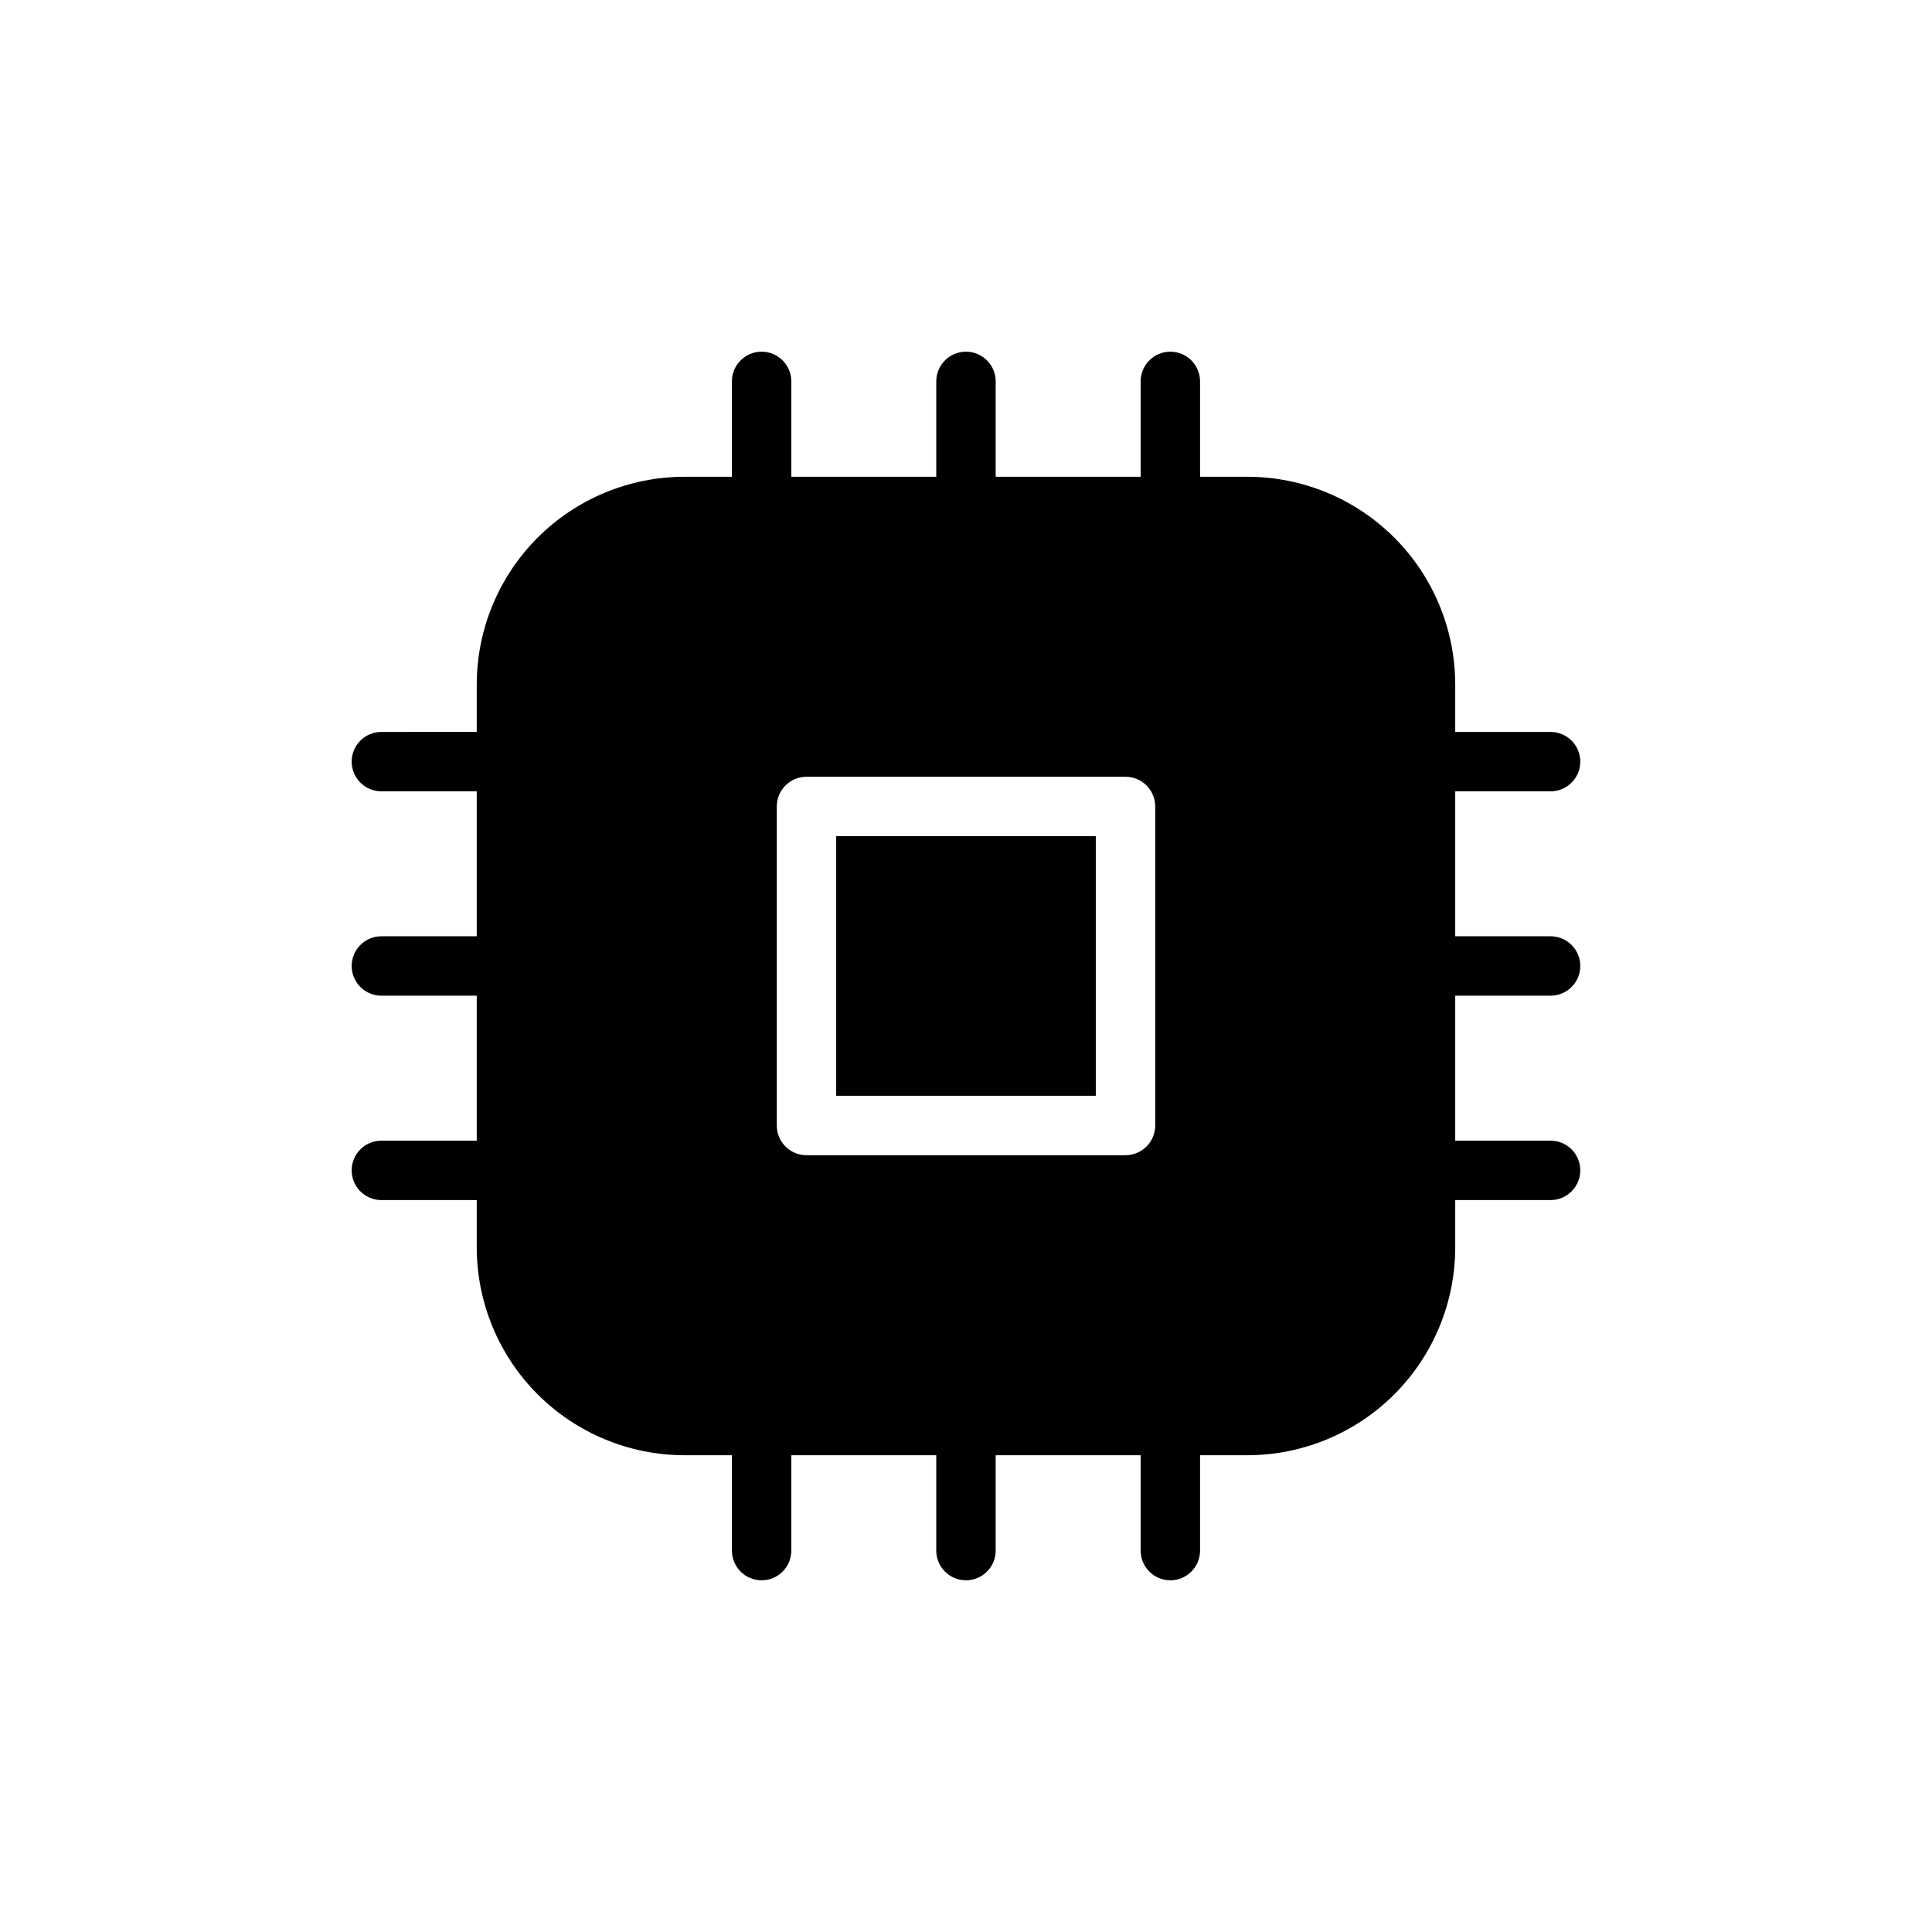 <?xml version="1.0" encoding="UTF-8"?>
<!-- Uploaded to: SVG Repo, www.svgrepo.com, Generator: SVG Repo Mixer Tools -->
<svg fill="#000000" width="800px" height="800px" version="1.1" viewBox="144 144 512 512" xmlns="http://www.w3.org/2000/svg">
 <path d="m554.92 407.87c4.344 0 7.871-3.523 7.871-7.871s-3.527-7.875-7.871-7.875h-25.27v-38.414h25.27c4.344 0 7.871-3.523 7.871-7.871s-3.527-7.871-7.871-7.871h-25.27v-12.52c0-14.613-5.809-28.629-16.141-38.965-10.336-10.332-24.352-16.137-38.965-16.137h-12.516v-25.27c0-4.348-3.527-7.875-7.875-7.875s-7.871 3.527-7.871 7.875v25.27h-38.414v-25.27c0-4.348-3.523-7.875-7.871-7.875s-7.875 3.527-7.875 7.875v25.27h-38.414v-25.27c0-4.348-3.523-7.875-7.871-7.875s-7.871 3.527-7.871 7.875v25.27h-12.52c-14.613 0-28.629 5.805-38.965 16.137-10.332 10.336-16.137 24.352-16.137 38.965v12.516l-25.27 0.004c-4.348 0-7.875 3.523-7.875 7.871s3.527 7.871 7.875 7.871h25.27v38.414h-25.27c-4.348 0-7.875 3.527-7.875 7.875s3.527 7.871 7.875 7.871h25.27v38.414h-25.27c-4.348 0-7.875 3.523-7.875 7.871s3.527 7.875 7.875 7.875h25.27v12.516c0 14.613 5.805 28.629 16.137 38.965 10.336 10.332 24.352 16.141 38.965 16.141h12.516v25.27h0.004c0 4.344 3.523 7.871 7.871 7.871s7.871-3.527 7.871-7.871v-25.27h38.414v25.27c0 4.344 3.527 7.871 7.875 7.871s7.871-3.527 7.871-7.871v-25.27h38.414v25.27c0 4.344 3.523 7.871 7.871 7.871s7.875-3.527 7.875-7.871v-25.27h12.516c14.613 0 28.629-5.809 38.965-16.141 10.332-10.336 16.141-24.352 16.141-38.965v-12.516h25.27c4.344 0 7.871-3.527 7.871-7.875s-3.527-7.871-7.871-7.871h-25.27v-38.414zm-112.65 42.273h-84.543c-4.348 0-7.871-3.527-7.871-7.875v-84.543c0-4.348 3.523-7.871 7.871-7.871h84.543c2.09 0 4.094 0.828 5.566 2.305 1.477 1.477 2.309 3.477 2.309 5.566v84.543c0 2.09-0.832 4.094-2.309 5.566-1.473 1.477-3.477 2.309-5.566 2.309zm-76.672-84.547h68.801v68.801h-68.801z"/>
</svg>